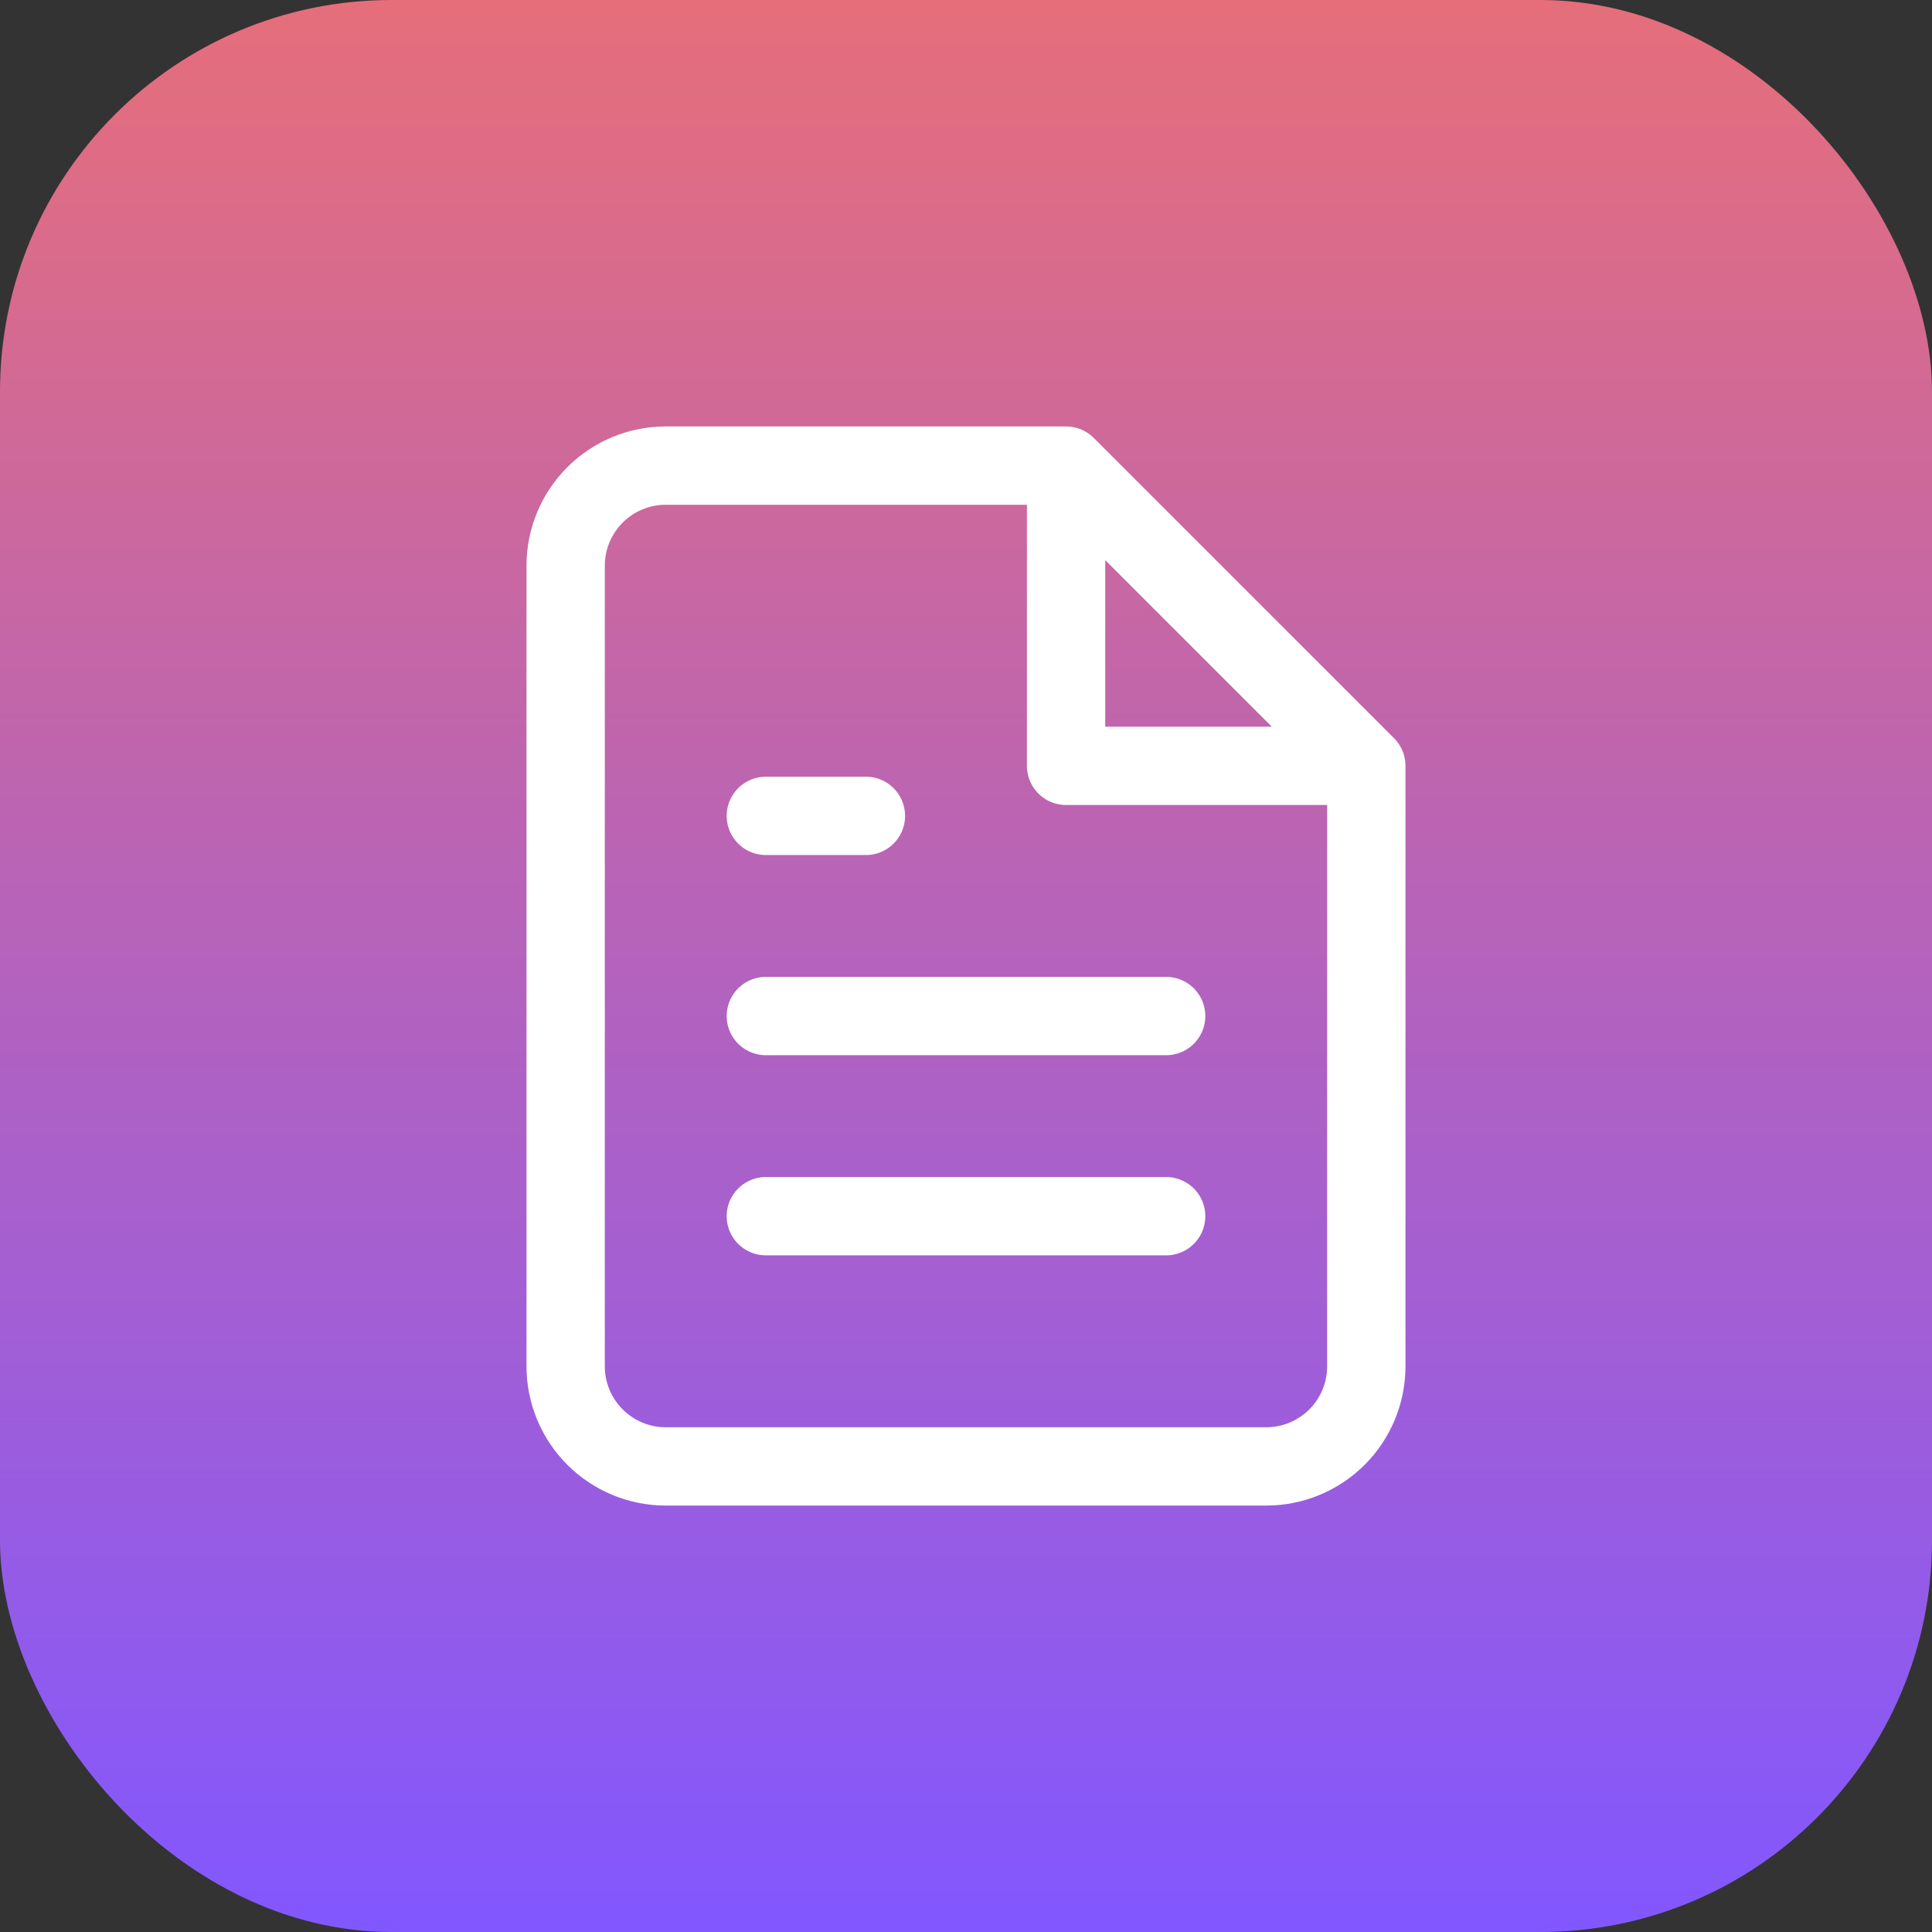 <svg width="60" height="60" viewBox="0 0 60 60" fill="none" xmlns="http://www.w3.org/2000/svg">
<rect x="0" y="0" width="60" height="60" fill="#333333" stroke="none"/>
<rect width="60" height="60" rx="12.162" fill="url(#paint0_linear_6_4945)"/>
<path d="M33.108 14.46H20.675C19.851 14.46 19.061 14.787 18.478 15.37C17.895 15.953 17.567 16.743 17.567 17.568V42.432C17.567 43.257 17.895 44.047 18.478 44.63C19.061 45.213 19.851 45.541 20.675 45.541H39.324C40.148 45.541 40.939 45.213 41.522 44.63C42.105 44.047 42.432 43.257 42.432 42.432V23.784M33.108 14.46L42.432 23.784M33.108 14.46L33.108 23.784H42.432M36.216 31.554H23.784M36.216 37.77H23.784M26.892 25.338H23.784" stroke="white" stroke-width="2.432" stroke-linecap="round" stroke-linejoin="round"/>
<defs>
<linearGradient id="paint0_linear_6_4945" x1="30" y1="0" x2="30" y2="60" gradientUnits="userSpaceOnUse">
<stop stop-color="#E66E7A"/>
<stop offset="1" stop-color="#8257FF"/>
</linearGradient>
</defs>
</svg>
